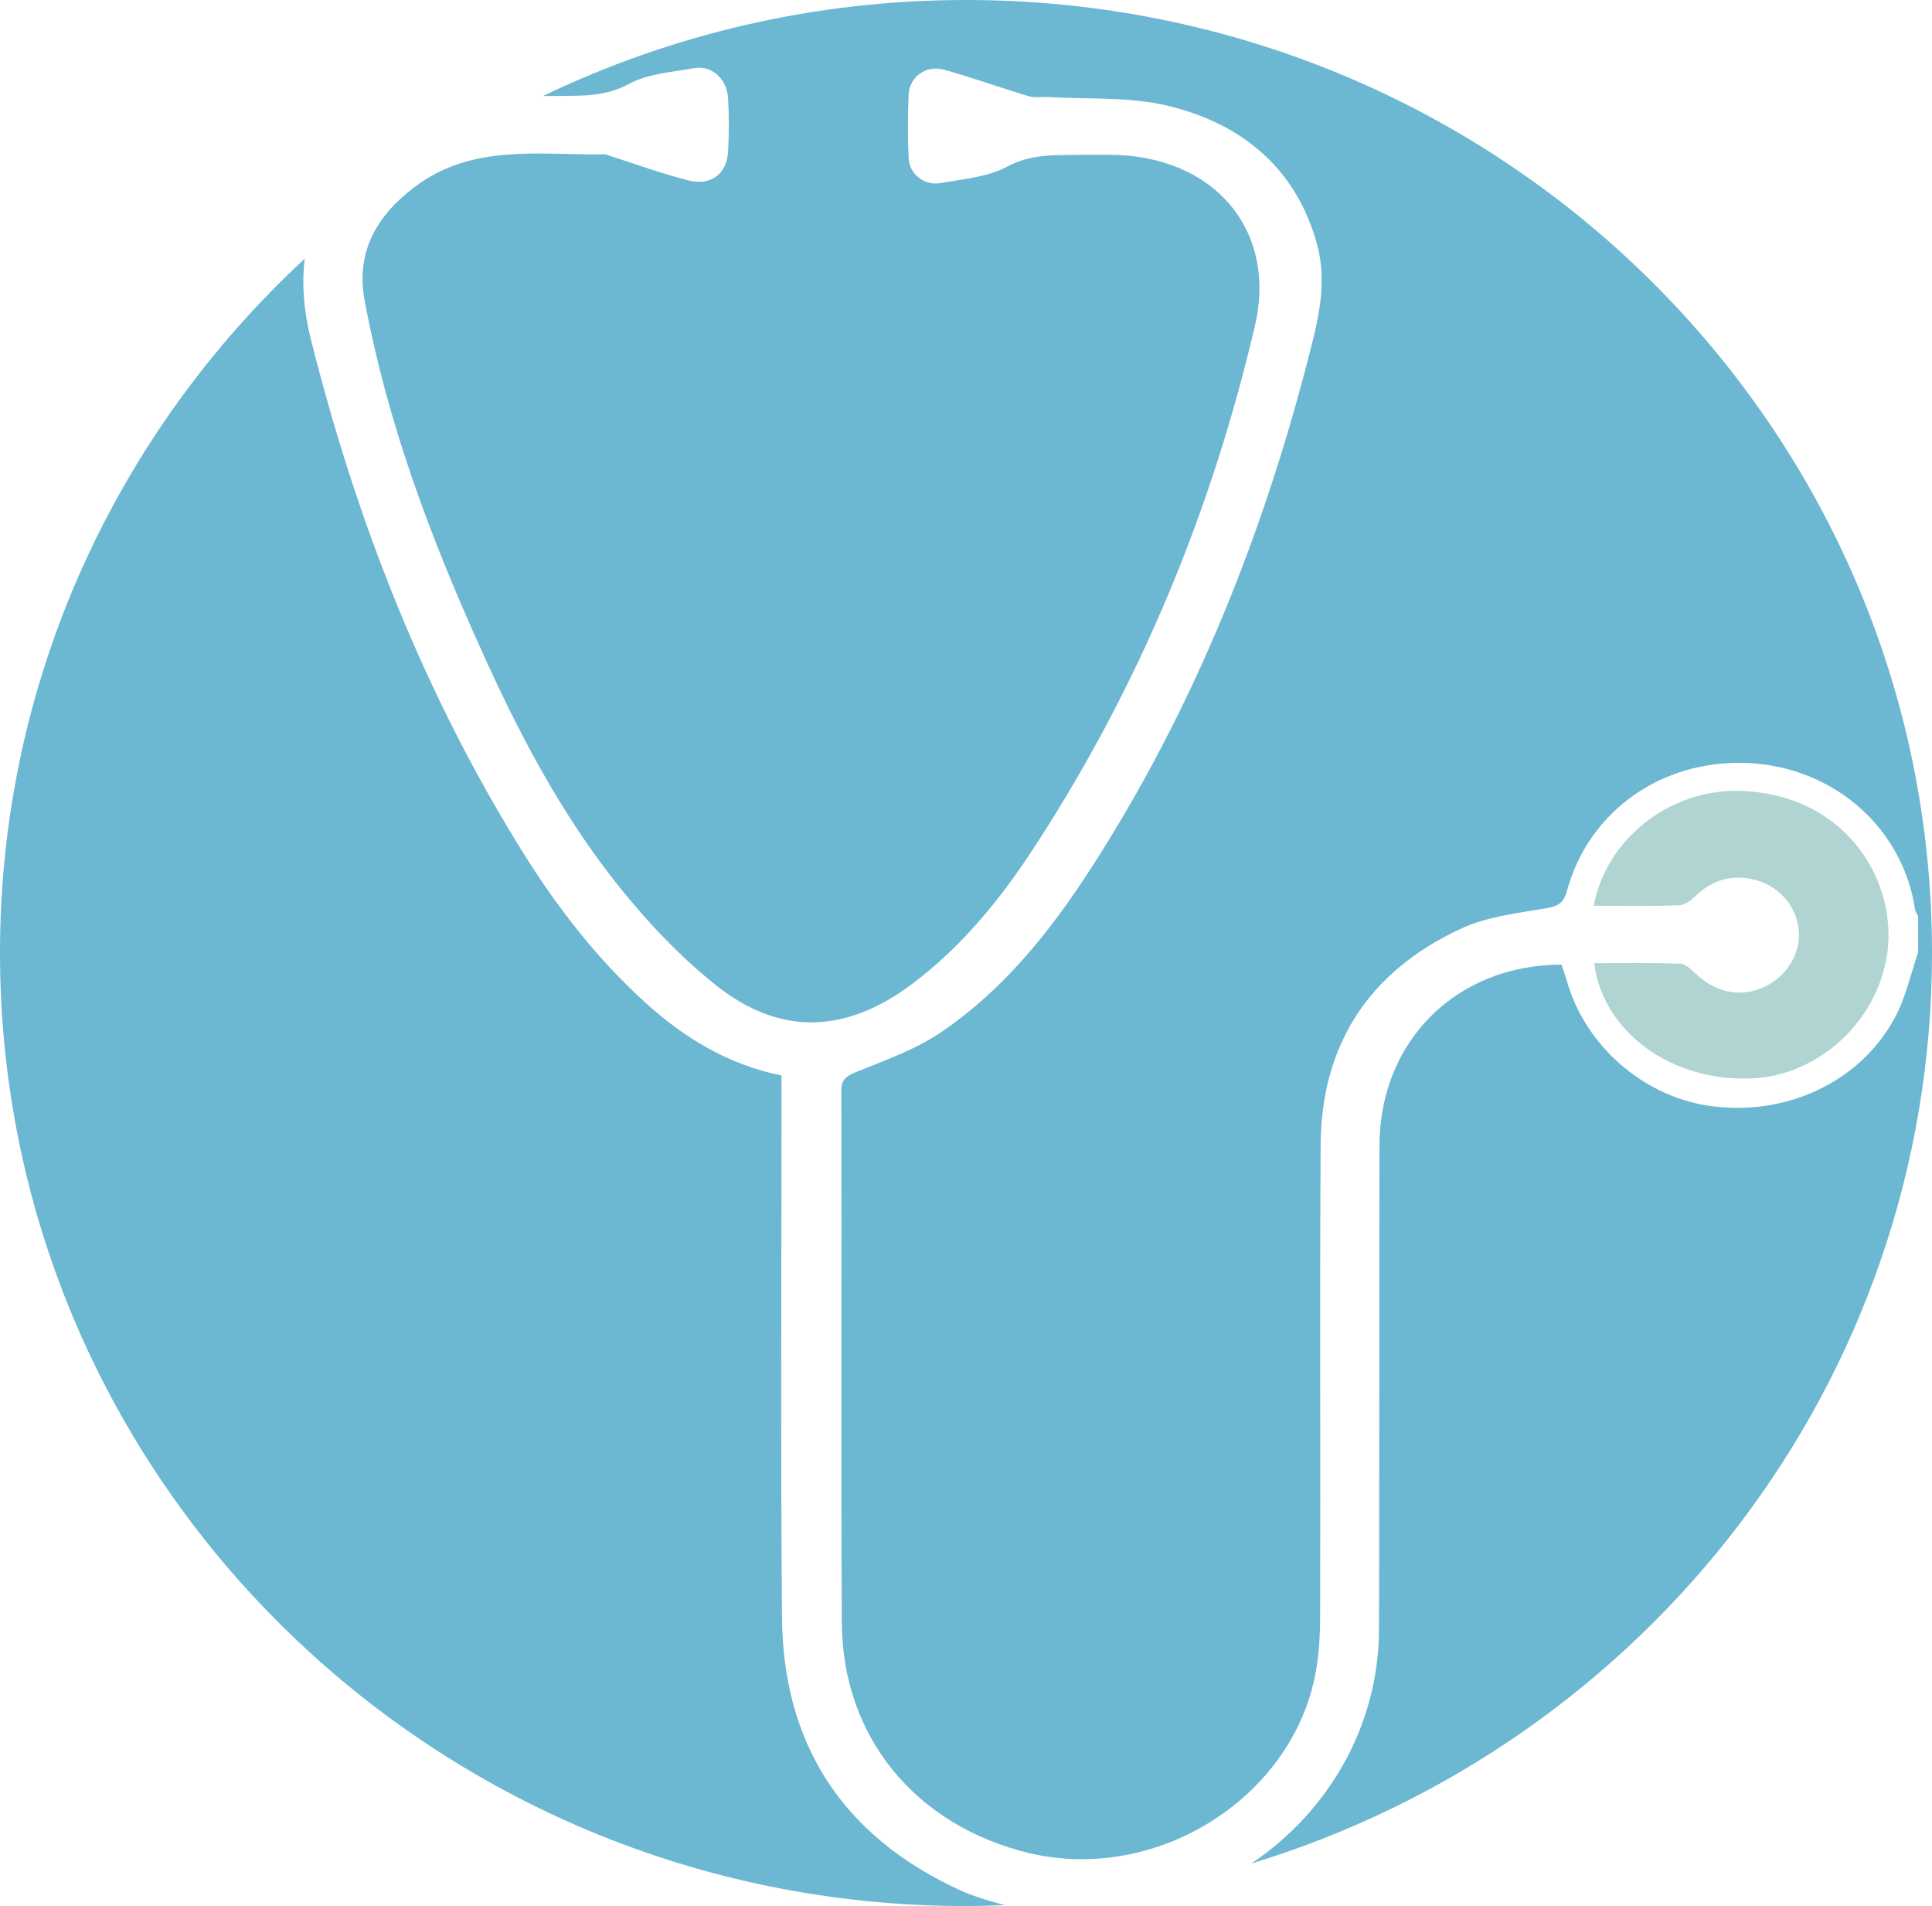 <?xml version="1.0" encoding="utf-8"?>
<!-- Generator: Adobe Illustrator 22.0.1, SVG Export Plug-In . SVG Version: 6.00 Build 0)  -->
<svg version="1.1" id="Calque_1" xmlns="http://www.w3.org/2000/svg" xmlns:xlink="http://www.w3.org/1999/xlink" x="0px" y="0px"
	 viewBox="0 0 390.6 385.3" style="enable-background:new 0 0 390.6 385.3;" xml:space="preserve">
<style type="text/css">
	.st0{clip-path:url(#SVGID_2_);fill:#6CB7D1;}
	.st1{clip-path:url(#SVGID_2_);fill:#AFD4D2;}
</style>
<g>
	<defs>
		<rect id="SVGID_1_" x="0" y="0" width="390.6" height="385.3"/>
	</defs>
	<clipPath id="SVGID_2_">
		<use xlink:href="#SVGID_1_"  style="overflow:visible;"/>
	</clipPath>
	<path class="st0" d="M61.6,52.3C23.7,87.4,0,137.3,0,192.6C0,299,87.4,385.3,195.3,385.3c2.7,0,5.3-0.1,7.9-0.2
		c-3.2-0.8-6.2-1.7-9.1-3c-24-11-35.8-29.8-36-55.2c-0.3-34.9-0.1-69.8-0.1-104.8v-4.7c-10.9-2.2-19.8-7.7-27.6-14.8
		c-9.7-8.8-17.6-19-24.5-30c-20.3-32.5-33.9-67.5-43.1-104.2C61.4,62.8,61,57.4,61.6,52.3"/>
	<path class="st0" d="M390.6,192.6C390.6,86.2,303.2,0,195.3,0c-30.7,0-59.7,7-85.5,19.4c0.5,0,0.9,0,1.4,0
		c5.4-0.1,10.7,0.4,15.9-2.4c3.8-2.1,8.6-2.4,13.1-3.2c3.6-0.7,6.7,2,7,6c0.2,3.6,0.2,7.3,0,10.9c-0.3,4.6-3.6,7-8.3,5.7
		c-5.4-1.4-10.6-3.3-15.9-5c-0.2-0.1-0.5-0.2-0.7-0.2c-13.1,0.2-26.6-2.2-38.2,6.4c-7.8,5.8-12.2,13.1-10.4,23
		c4.5,24.4,13.1,47.5,23.3,70.1c7.6,17,16.2,33.5,27.9,48.2c5.9,7.4,12.5,14.4,19.9,20.3c13,10.3,26.3,9.7,39.6-0.3
		c10.4-7.8,18.3-17.7,25.2-28.4c21-32.4,35.4-67.4,44.1-104.6c4.6-19.5-8.4-34.5-29.2-34.6c-1.9,0-3.8,0-5.7,0
		c-5.2,0.1-10.2-0.3-15.2,2.4c-3.9,2.1-8.9,2.5-13.4,3.3c-3.3,0.6-6.4-1.8-6.5-5.1c-0.2-4.2-0.2-8.5,0-12.8c0.2-3.6,3.5-6,7.2-5
		c5.7,1.6,11.3,3.6,16.9,5.3c1.2,0.4,2.5,0.2,3.7,0.2c8.3,0.5,16.8-0.1,24.7,1.8c15.2,3.7,26,12.9,30.1,28.1c2.2,8.1,0,16-2,23.7
		c-9.1,35-22.4,68.4-41.8,99.3c-8.6,13.7-18.3,26.6-32,36c-5.2,3.6-11.5,5.8-17.4,8.2c-2.2,0.9-3.1,1.7-3,4
		c0.1,35.8-0.1,71.5,0.1,107.3c0.1,23.2,15,41.1,37.9,46.6c26.3,6.2,54.1-11.8,58.1-37.7c0.5-3.3,0.7-6.8,0.7-10.1
		c0.1-31.9-0.1-63.8,0.1-95.6c0.2-19.9,9.6-34.7,28.2-43.4c5.3-2.5,11.5-3.2,17.4-4.2c2.5-0.4,3.6-1.2,4.2-3.5
		c4.1-15.2,17.7-25.8,34.6-25.9c18.2-0.1,33.3,12.5,35.8,29.8c0.1,0.4,0.4,0.8,0.6,1.2v7.3c-1.5,4.4-2.5,9.1-4.7,13.2
		c-6.8,12.7-21.3,19.7-36.3,18c-14-1.5-26.4-12.1-30.1-25.7c-0.3-1-0.7-2-1-3c-21.2,0-36.7,15.4-36.8,36.4
		c-0.1,32.7,0,65.4-0.1,98.1c-0.1,19.4-10.2,36.7-25.8,47.2C332.8,352.4,390.6,279.2,390.6,192.6"/>
	<path class="st1" d="M363.6,187.5c0.7,4.7-2,9.5-6.5,11.8c-4.9,2.5-10.2,1.5-14.4-2.6c-0.8-0.8-2-1.8-3-1.9
		c-5.8-0.2-11.5-0.1-17.4-0.1c1.8,14,15.7,24,31.8,23.3c14.7-0.6,27.3-13.4,27.7-28.3c0.3-14.1-10-28.8-29.2-29.8
		c-14.8-0.8-27.9,9.7-30.4,23.2c6,0,11.6,0.1,17.3-0.1c1,0,2.2-0.9,3-1.6c2.9-2.9,6.4-4.4,10.5-3.9
		C358.7,178.2,362.8,182.2,363.6,187.5"/>
</g>
</svg>
